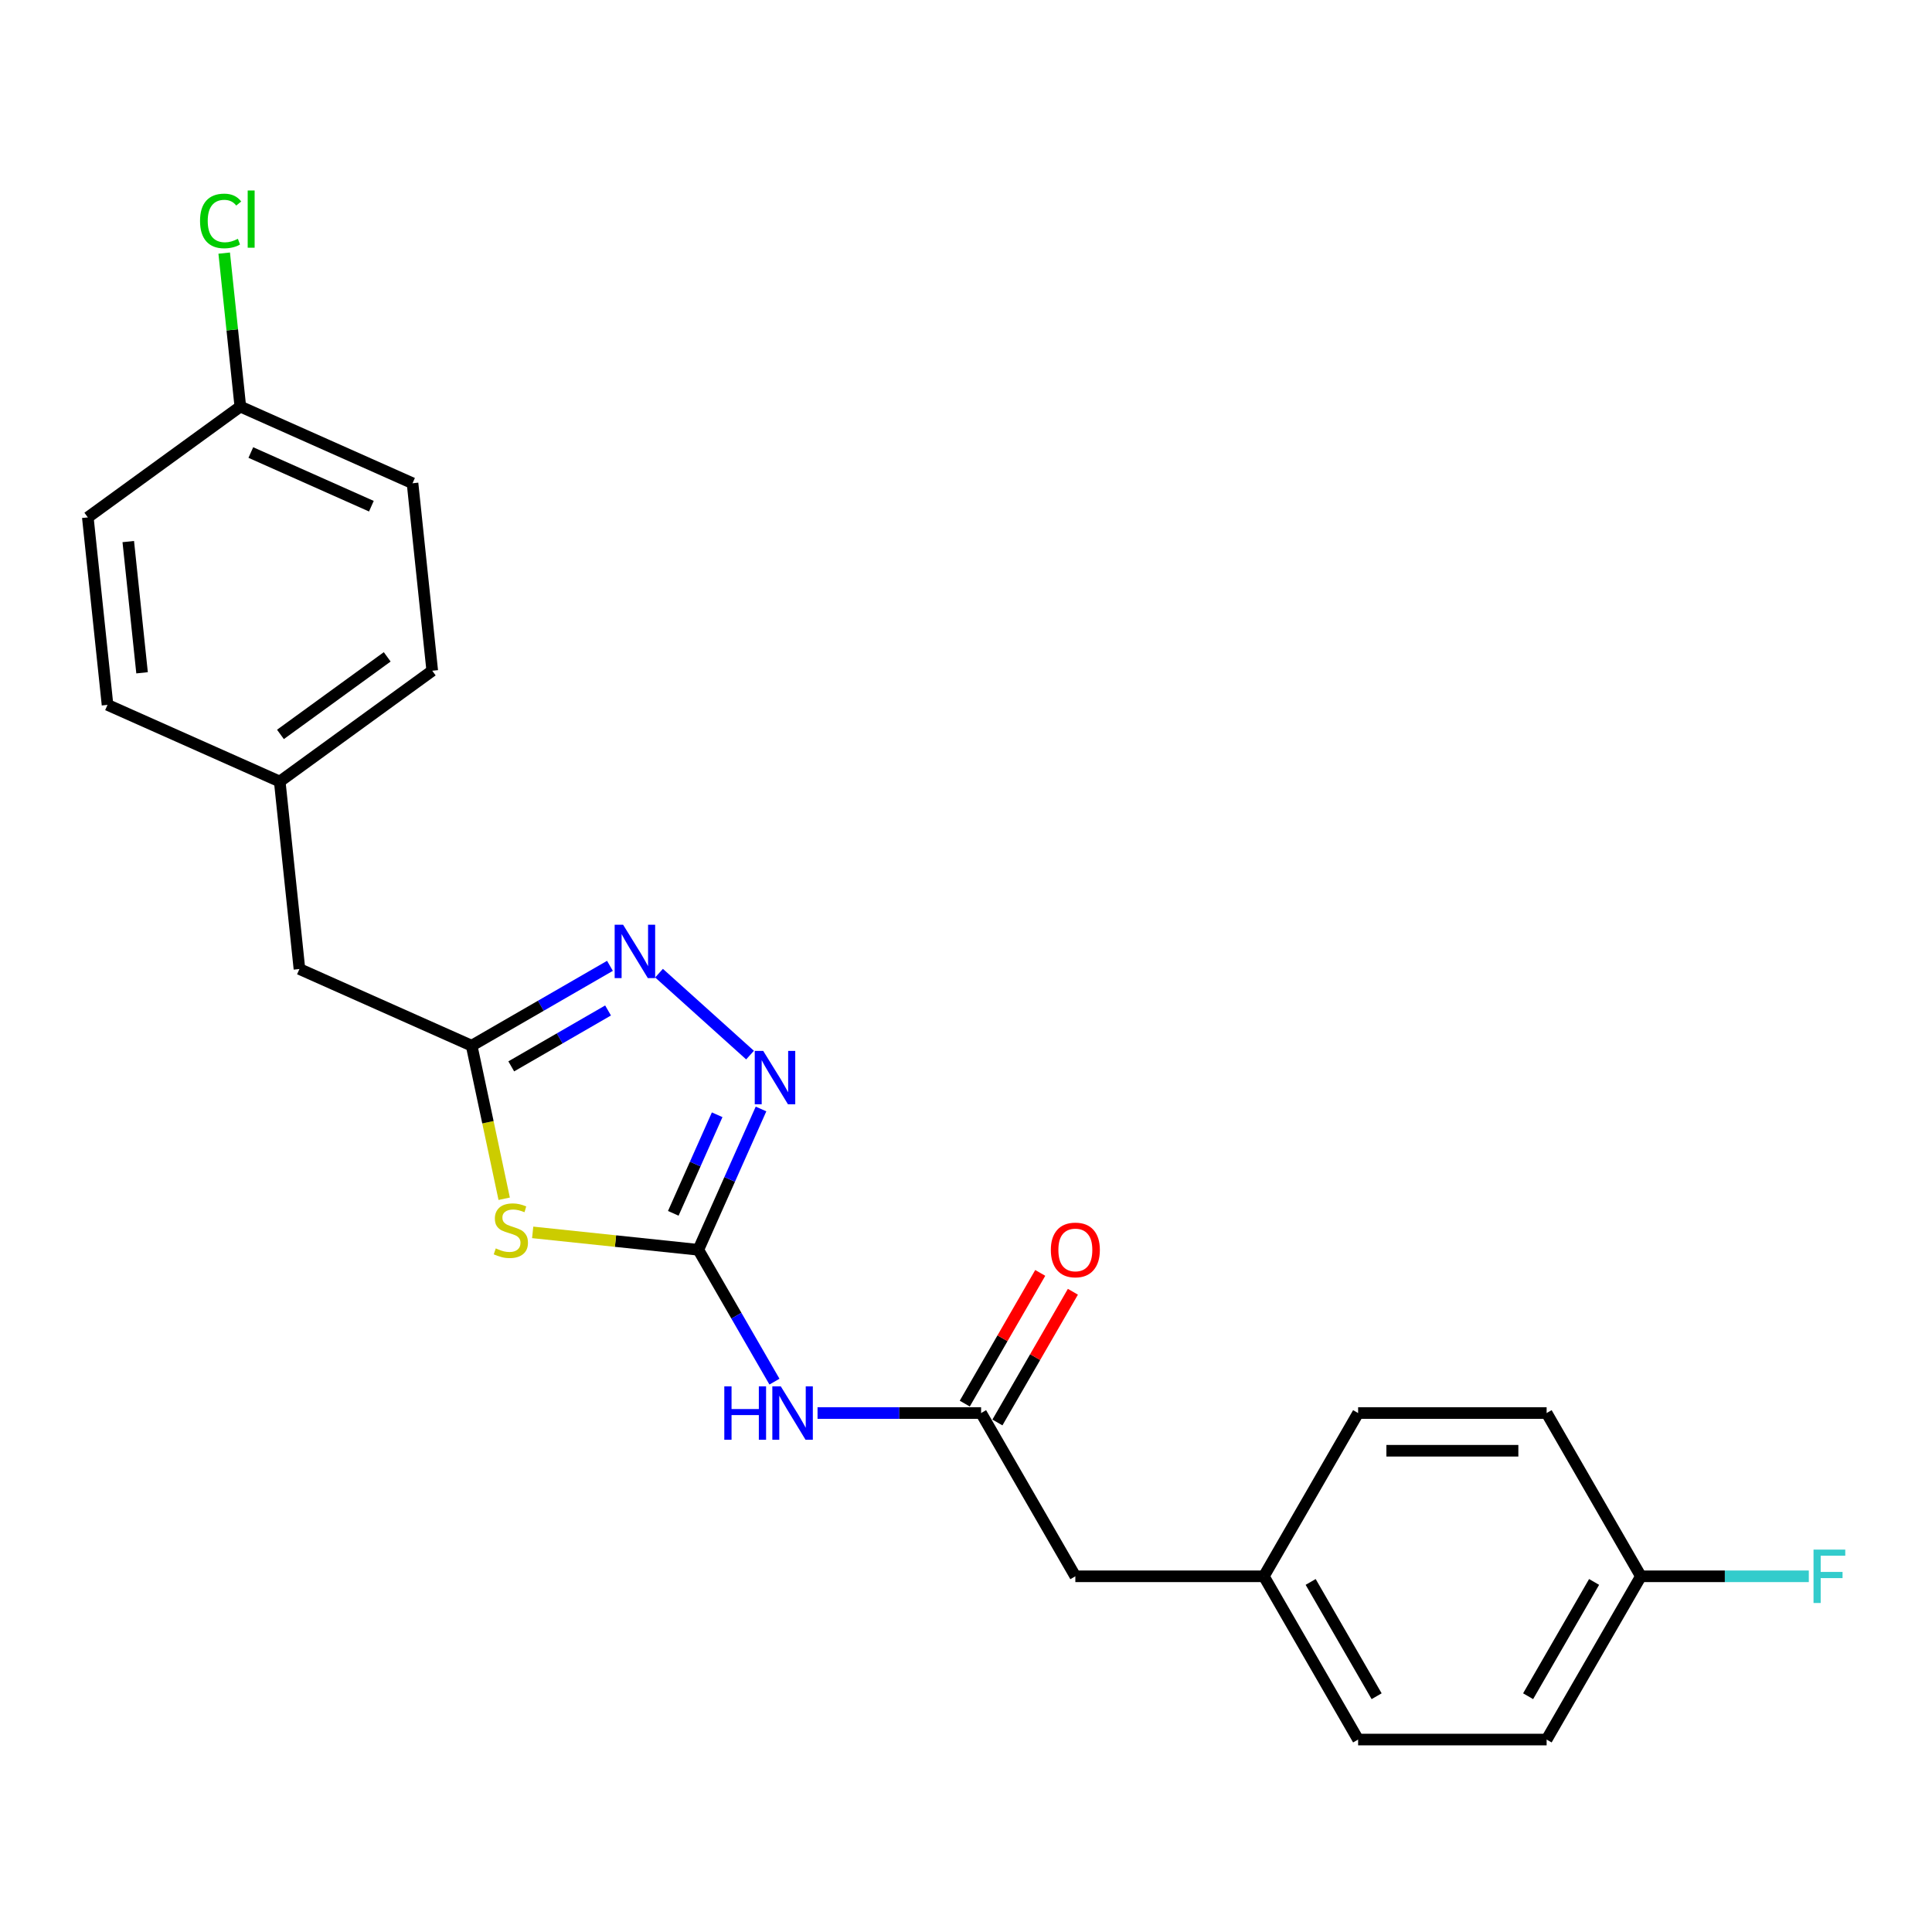 <?xml version='1.0' encoding='iso-8859-1'?>
<svg version='1.1' baseProfile='full'
              xmlns='http://www.w3.org/2000/svg'
                      xmlns:rdkit='http://www.rdkit.org/xml'
                      xmlns:xlink='http://www.w3.org/1999/xlink'
                  xml:space='preserve'
width='1000px' height='1000px' viewBox='0 0 1000 1000'>
<!-- END OF HEADER -->
<rect style='opacity:1.0;fill:#FFFFFF;stroke:none' width='1000' height='1000' x='0' y='0'> </rect>
<path class='bond-0' d='M 361.453,646.889 L 318.583,642.383' style='fill:none;fill-rule:evenodd;stroke:#000000;stroke-width:6px;stroke-linecap:butt;stroke-linejoin:miter;stroke-opacity:1' />
<path class='bond-0' d='M 318.583,642.383 L 275.713,637.877' style='fill:none;fill-rule:evenodd;stroke:#CCCC00;stroke-width:6px;stroke-linecap:butt;stroke-linejoin:miter;stroke-opacity:1' />
<path class='bond-1' d='M 361.453,646.889 L 377.677,610.448' style='fill:none;fill-rule:evenodd;stroke:#000000;stroke-width:6px;stroke-linecap:butt;stroke-linejoin:miter;stroke-opacity:1' />
<path class='bond-1' d='M 377.677,610.448 L 393.902,574.007' style='fill:none;fill-rule:evenodd;stroke:#0000FF;stroke-width:6px;stroke-linecap:butt;stroke-linejoin:miter;stroke-opacity:1' />
<path class='bond-1' d='M 348.493,628.019 L 359.85,602.511' style='fill:none;fill-rule:evenodd;stroke:#000000;stroke-width:6px;stroke-linecap:butt;stroke-linejoin:miter;stroke-opacity:1' />
<path class='bond-1' d='M 359.85,602.511 L 371.207,577.002' style='fill:none;fill-rule:evenodd;stroke:#0000FF;stroke-width:6px;stroke-linecap:butt;stroke-linejoin:miter;stroke-opacity:1' />
<path class='bond-4' d='M 361.453,646.889 L 381.154,681.011' style='fill:none;fill-rule:evenodd;stroke:#000000;stroke-width:6px;stroke-linecap:butt;stroke-linejoin:miter;stroke-opacity:1' />
<path class='bond-4' d='M 381.154,681.011 L 400.854,715.134' style='fill:none;fill-rule:evenodd;stroke:#0000FF;stroke-width:6px;stroke-linecap:butt;stroke-linejoin:miter;stroke-opacity:1' />
<path class='bond-3' d='M 260.967,620.473 L 252.548,580.861' style='fill:none;fill-rule:evenodd;stroke:#CCCC00;stroke-width:6px;stroke-linecap:butt;stroke-linejoin:miter;stroke-opacity:1' />
<path class='bond-3' d='M 252.548,580.861 L 244.128,541.249' style='fill:none;fill-rule:evenodd;stroke:#000000;stroke-width:6px;stroke-linecap:butt;stroke-linejoin:miter;stroke-opacity:1' />
<path class='bond-2' d='M 388.221,546.119 L 341.113,503.703' style='fill:none;fill-rule:evenodd;stroke:#0000FF;stroke-width:6px;stroke-linecap:butt;stroke-linejoin:miter;stroke-opacity:1' />
<path class='bond-23' d='M 315.71,499.921 L 279.919,520.585' style='fill:none;fill-rule:evenodd;stroke:#0000FF;stroke-width:6px;stroke-linecap:butt;stroke-linejoin:miter;stroke-opacity:1' />
<path class='bond-23' d='M 279.919,520.585 L 244.128,541.249' style='fill:none;fill-rule:evenodd;stroke:#000000;stroke-width:6px;stroke-linecap:butt;stroke-linejoin:miter;stroke-opacity:1' />
<path class='bond-23' d='M 314.73,523.02 L 289.676,537.485' style='fill:none;fill-rule:evenodd;stroke:#0000FF;stroke-width:6px;stroke-linecap:butt;stroke-linejoin:miter;stroke-opacity:1' />
<path class='bond-23' d='M 289.676,537.485 L 264.622,551.95' style='fill:none;fill-rule:evenodd;stroke:#000000;stroke-width:6px;stroke-linecap:butt;stroke-linejoin:miter;stroke-opacity:1' />
<path class='bond-7' d='M 244.128,541.249 L 154.99,501.562' style='fill:none;fill-rule:evenodd;stroke:#000000;stroke-width:6px;stroke-linecap:butt;stroke-linejoin:miter;stroke-opacity:1' />
<path class='bond-5' d='M 423.158,731.39 L 465.485,731.39' style='fill:none;fill-rule:evenodd;stroke:#0000FF;stroke-width:6px;stroke-linecap:butt;stroke-linejoin:miter;stroke-opacity:1' />
<path class='bond-5' d='M 465.485,731.39 L 507.813,731.39' style='fill:none;fill-rule:evenodd;stroke:#000000;stroke-width:6px;stroke-linecap:butt;stroke-linejoin:miter;stroke-opacity:1' />
<path class='bond-6' d='M 516.263,736.268 L 535.794,702.438' style='fill:none;fill-rule:evenodd;stroke:#000000;stroke-width:6px;stroke-linecap:butt;stroke-linejoin:miter;stroke-opacity:1' />
<path class='bond-6' d='M 535.794,702.438 L 555.326,668.609' style='fill:none;fill-rule:evenodd;stroke:#FF0000;stroke-width:6px;stroke-linecap:butt;stroke-linejoin:miter;stroke-opacity:1' />
<path class='bond-6' d='M 499.362,726.511 L 518.894,692.681' style='fill:none;fill-rule:evenodd;stroke:#000000;stroke-width:6px;stroke-linecap:butt;stroke-linejoin:miter;stroke-opacity:1' />
<path class='bond-6' d='M 518.894,692.681 L 538.426,658.851' style='fill:none;fill-rule:evenodd;stroke:#FF0000;stroke-width:6px;stroke-linecap:butt;stroke-linejoin:miter;stroke-opacity:1' />
<path class='bond-8' d='M 507.813,731.39 L 556.599,815.89' style='fill:none;fill-rule:evenodd;stroke:#000000;stroke-width:6px;stroke-linecap:butt;stroke-linejoin:miter;stroke-opacity:1' />
<path class='bond-9' d='M 154.99,501.562 L 144.791,404.524' style='fill:none;fill-rule:evenodd;stroke:#000000;stroke-width:6px;stroke-linecap:butt;stroke-linejoin:miter;stroke-opacity:1' />
<path class='bond-10' d='M 556.599,815.89 L 654.172,815.89' style='fill:none;fill-rule:evenodd;stroke:#000000;stroke-width:6px;stroke-linecap:butt;stroke-linejoin:miter;stroke-opacity:1' />
<path class='bond-21' d='M 144.791,404.524 L 55.654,364.837' style='fill:none;fill-rule:evenodd;stroke:#000000;stroke-width:6px;stroke-linecap:butt;stroke-linejoin:miter;stroke-opacity:1' />
<path class='bond-22' d='M 144.791,404.524 L 223.729,347.172' style='fill:none;fill-rule:evenodd;stroke:#000000;stroke-width:6px;stroke-linecap:butt;stroke-linejoin:miter;stroke-opacity:1' />
<path class='bond-22' d='M 145.161,380.133 L 200.418,339.987' style='fill:none;fill-rule:evenodd;stroke:#000000;stroke-width:6px;stroke-linecap:butt;stroke-linejoin:miter;stroke-opacity:1' />
<path class='bond-19' d='M 654.172,815.89 L 702.959,731.39' style='fill:none;fill-rule:evenodd;stroke:#000000;stroke-width:6px;stroke-linecap:butt;stroke-linejoin:miter;stroke-opacity:1' />
<path class='bond-20' d='M 654.172,815.89 L 702.959,900.391' style='fill:none;fill-rule:evenodd;stroke:#000000;stroke-width:6px;stroke-linecap:butt;stroke-linejoin:miter;stroke-opacity:1' />
<path class='bond-20' d='M 678.39,818.808 L 712.541,877.959' style='fill:none;fill-rule:evenodd;stroke:#000000;stroke-width:6px;stroke-linecap:butt;stroke-linejoin:miter;stroke-opacity:1' />
<path class='bond-11' d='M 849.318,815.89 L 800.532,900.391' style='fill:none;fill-rule:evenodd;stroke:#000000;stroke-width:6px;stroke-linecap:butt;stroke-linejoin:miter;stroke-opacity:1' />
<path class='bond-11' d='M 825.1,818.808 L 790.95,877.959' style='fill:none;fill-rule:evenodd;stroke:#000000;stroke-width:6px;stroke-linecap:butt;stroke-linejoin:miter;stroke-opacity:1' />
<path class='bond-13' d='M 849.318,815.89 L 892.777,815.89' style='fill:none;fill-rule:evenodd;stroke:#000000;stroke-width:6px;stroke-linecap:butt;stroke-linejoin:miter;stroke-opacity:1' />
<path class='bond-13' d='M 892.777,815.89 L 936.236,815.89' style='fill:none;fill-rule:evenodd;stroke:#33CCCC;stroke-width:6px;stroke-linecap:butt;stroke-linejoin:miter;stroke-opacity:1' />
<path class='bond-24' d='M 849.318,815.89 L 800.532,731.39' style='fill:none;fill-rule:evenodd;stroke:#000000;stroke-width:6px;stroke-linecap:butt;stroke-linejoin:miter;stroke-opacity:1' />
<path class='bond-12' d='M 124.393,210.446 L 213.53,250.133' style='fill:none;fill-rule:evenodd;stroke:#000000;stroke-width:6px;stroke-linecap:butt;stroke-linejoin:miter;stroke-opacity:1' />
<path class='bond-12' d='M 129.826,234.227 L 192.222,262.008' style='fill:none;fill-rule:evenodd;stroke:#000000;stroke-width:6px;stroke-linecap:butt;stroke-linejoin:miter;stroke-opacity:1' />
<path class='bond-14' d='M 124.393,210.446 L 120.218,170.728' style='fill:none;fill-rule:evenodd;stroke:#000000;stroke-width:6px;stroke-linecap:butt;stroke-linejoin:miter;stroke-opacity:1' />
<path class='bond-14' d='M 120.218,170.728 L 116.044,131.01' style='fill:none;fill-rule:evenodd;stroke:#00CC00;stroke-width:6px;stroke-linecap:butt;stroke-linejoin:miter;stroke-opacity:1' />
<path class='bond-25' d='M 124.393,210.446 L 45.455,267.799' style='fill:none;fill-rule:evenodd;stroke:#000000;stroke-width:6px;stroke-linecap:butt;stroke-linejoin:miter;stroke-opacity:1' />
<path class='bond-15' d='M 800.532,731.39 L 702.959,731.39' style='fill:none;fill-rule:evenodd;stroke:#000000;stroke-width:6px;stroke-linecap:butt;stroke-linejoin:miter;stroke-opacity:1' />
<path class='bond-15' d='M 785.896,750.904 L 717.595,750.904' style='fill:none;fill-rule:evenodd;stroke:#000000;stroke-width:6px;stroke-linecap:butt;stroke-linejoin:miter;stroke-opacity:1' />
<path class='bond-16' d='M 800.532,900.391 L 702.959,900.391' style='fill:none;fill-rule:evenodd;stroke:#000000;stroke-width:6px;stroke-linecap:butt;stroke-linejoin:miter;stroke-opacity:1' />
<path class='bond-17' d='M 45.455,267.799 L 55.654,364.837' style='fill:none;fill-rule:evenodd;stroke:#000000;stroke-width:6px;stroke-linecap:butt;stroke-linejoin:miter;stroke-opacity:1' />
<path class='bond-17' d='M 66.392,280.314 L 73.531,348.241' style='fill:none;fill-rule:evenodd;stroke:#000000;stroke-width:6px;stroke-linecap:butt;stroke-linejoin:miter;stroke-opacity:1' />
<path class='bond-18' d='M 213.53,250.133 L 223.729,347.172' style='fill:none;fill-rule:evenodd;stroke:#000000;stroke-width:6px;stroke-linecap:butt;stroke-linejoin:miter;stroke-opacity:1' />
<path  class='atom-1' d='M 256.609 646.174
Q 256.921 646.291, 258.209 646.837
Q 259.497 647.384, 260.902 647.735
Q 262.346 648.047, 263.751 648.047
Q 266.366 648.047, 267.888 646.798
Q 269.41 645.51, 269.41 643.286
Q 269.41 641.763, 268.63 640.827
Q 267.888 639.89, 266.717 639.383
Q 265.546 638.875, 263.595 638.29
Q 261.136 637.548, 259.653 636.846
Q 258.209 636.143, 257.155 634.66
Q 256.14 633.177, 256.14 630.679
Q 256.14 627.206, 258.482 625.059
Q 260.863 622.912, 265.546 622.912
Q 268.747 622.912, 272.376 624.434
L 271.479 627.44
Q 268.161 626.074, 265.663 626.074
Q 262.97 626.074, 261.487 627.206
Q 260.004 628.298, 260.043 630.211
Q 260.043 631.694, 260.785 632.592
Q 261.565 633.489, 262.658 633.997
Q 263.79 634.504, 265.663 635.089
Q 268.161 635.87, 269.644 636.651
Q 271.127 637.431, 272.181 639.031
Q 273.274 640.593, 273.274 643.286
Q 273.274 647.11, 270.698 649.179
Q 268.161 651.209, 263.907 651.209
Q 261.448 651.209, 259.575 650.662
Q 257.74 650.155, 255.555 649.257
L 256.609 646.174
' fill='#CCCC00'/>
<path  class='atom-2' d='M 395.031 543.935
L 404.086 558.571
Q 404.984 560.015, 406.428 562.63
Q 407.872 565.245, 407.95 565.401
L 407.95 543.935
L 411.619 543.935
L 411.619 571.568
L 407.833 571.568
L 398.115 555.566
Q 396.983 553.692, 395.773 551.546
Q 394.602 549.399, 394.251 548.736
L 394.251 571.568
L 390.66 571.568
L 390.66 543.935
L 395.031 543.935
' fill='#0000FF'/>
<path  class='atom-3' d='M 322.52 478.646
L 331.575 493.282
Q 332.473 494.726, 333.917 497.341
Q 335.361 499.956, 335.439 500.112
L 335.439 478.646
L 339.108 478.646
L 339.108 506.279
L 335.322 506.279
L 325.604 490.277
Q 324.472 488.403, 323.262 486.257
Q 322.091 484.11, 321.74 483.446
L 321.74 506.279
L 318.149 506.279
L 318.149 478.646
L 322.52 478.646
' fill='#0000FF'/>
<path  class='atom-5' d='M 374.899 717.573
L 378.645 717.573
L 378.645 729.321
L 392.774 729.321
L 392.774 717.573
L 396.521 717.573
L 396.521 745.206
L 392.774 745.206
L 392.774 732.443
L 378.645 732.443
L 378.645 745.206
L 374.899 745.206
L 374.899 717.573
' fill='#0000FF'/>
<path  class='atom-5' d='M 404.131 717.573
L 413.186 732.209
Q 414.084 733.653, 415.528 736.268
Q 416.972 738.883, 417.05 739.039
L 417.05 717.573
L 420.719 717.573
L 420.719 745.206
L 416.933 745.206
L 407.215 729.204
Q 406.083 727.331, 404.873 725.184
Q 403.702 723.037, 403.351 722.374
L 403.351 745.206
L 399.76 745.206
L 399.76 717.573
L 404.131 717.573
' fill='#0000FF'/>
<path  class='atom-7' d='M 543.915 646.967
Q 543.915 640.332, 547.193 636.624
Q 550.472 632.916, 556.599 632.916
Q 562.727 632.916, 566.005 636.624
Q 569.284 640.332, 569.284 646.967
Q 569.284 653.68, 565.966 657.505
Q 562.649 661.291, 556.599 661.291
Q 550.511 661.291, 547.193 657.505
Q 543.915 653.719, 543.915 646.967
M 556.599 658.168
Q 560.814 658.168, 563.078 655.358
Q 565.381 652.509, 565.381 646.967
Q 565.381 641.542, 563.078 638.81
Q 560.814 636.039, 556.599 636.039
Q 552.384 636.039, 550.081 638.771
Q 547.818 641.503, 547.818 646.967
Q 547.818 652.548, 550.081 655.358
Q 552.384 658.168, 556.599 658.168
' fill='#FF0000'/>
<path  class='atom-14' d='M 938.676 802.074
L 955.107 802.074
L 955.107 805.235
L 942.384 805.235
L 942.384 813.627
L 953.702 813.627
L 953.702 816.827
L 942.384 816.827
L 942.384 829.707
L 938.676 829.707
L 938.676 802.074
' fill='#33CCCC'/>
<path  class='atom-15' d='M 103.539 114.364
Q 103.539 107.495, 106.739 103.904
Q 109.979 100.275, 116.106 100.275
Q 121.804 100.275, 124.849 104.295
L 122.273 106.402
Q 120.048 103.475, 116.106 103.475
Q 111.93 103.475, 109.705 106.285
Q 107.52 109.056, 107.52 114.364
Q 107.52 119.828, 109.783 122.638
Q 112.086 125.448, 116.535 125.448
Q 119.58 125.448, 123.131 123.614
L 124.224 126.541
Q 122.78 127.478, 120.594 128.024
Q 118.409 128.571, 115.989 128.571
Q 109.979 128.571, 106.739 124.902
Q 103.539 121.233, 103.539 114.364
' fill='#00CC00'/>
<path  class='atom-15' d='M 128.205 98.596
L 131.796 98.596
L 131.796 128.22
L 128.205 128.22
L 128.205 98.596
' fill='#00CC00'/>
</svg>
